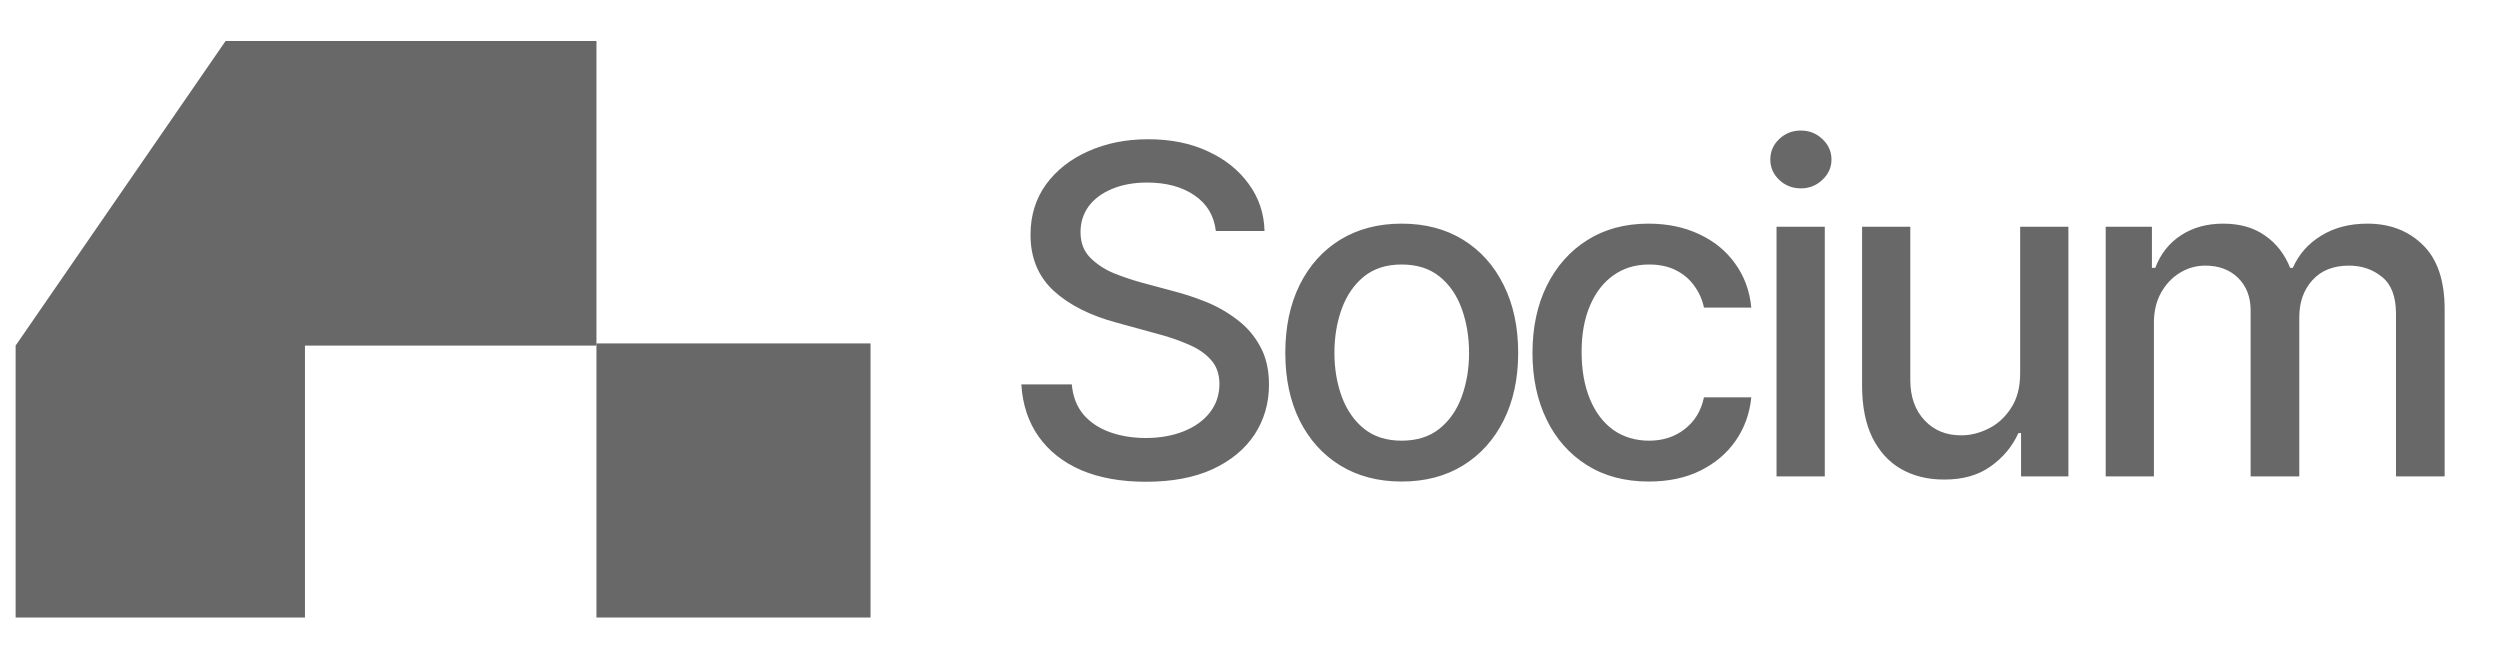 <svg width="125" height="33" viewBox="0 0 125 33" fill="none" xmlns="http://www.w3.org/2000/svg">
<path d="M0.781 17.279V30.875H15.248V17.279H29.823V2.051H11.278L0.781 17.279Z" fill="#686868"/>
<rect x="29.822" y="17.171" width="13.705" height="13.705" fill="#686868"/>
<path d="M57.297 24.088C56.055 24.088 54.975 23.895 54.06 23.508C53.152 23.113 52.441 22.551 51.927 21.822C51.414 21.093 51.127 20.225 51.068 19.221H53.591C53.643 19.823 53.837 20.326 54.172 20.728C54.514 21.122 54.957 21.416 55.5 21.61C56.043 21.803 56.639 21.9 57.286 21.9C57.993 21.9 58.626 21.788 59.184 21.565C59.743 21.342 60.178 21.029 60.491 20.627C60.811 20.218 60.971 19.742 60.971 19.198C60.971 18.707 60.829 18.305 60.546 17.992C60.271 17.68 59.895 17.423 59.419 17.222C58.942 17.014 58.407 16.831 57.811 16.675L55.857 16.139C54.518 15.782 53.461 15.25 52.687 14.543C51.913 13.828 51.526 12.894 51.526 11.74C51.526 10.78 51.782 9.943 52.296 9.228C52.817 8.514 53.52 7.959 54.406 7.565C55.299 7.163 56.3 6.962 57.409 6.962C58.541 6.962 59.534 7.163 60.39 7.565C61.254 7.959 61.934 8.503 62.433 9.195C62.939 9.88 63.204 10.665 63.226 11.55H60.792C60.703 10.784 60.345 10.188 59.72 9.764C59.102 9.34 58.313 9.128 57.353 9.128C56.684 9.128 56.096 9.236 55.589 9.452C55.091 9.66 54.704 9.95 54.428 10.322C54.16 10.695 54.026 11.123 54.026 11.606C54.026 12.127 54.186 12.552 54.506 12.879C54.834 13.207 55.228 13.467 55.69 13.661C56.159 13.847 56.609 13.999 57.041 14.118L58.66 14.554C59.188 14.688 59.731 14.866 60.29 15.09C60.848 15.313 61.365 15.607 61.842 15.972C62.325 16.329 62.712 16.776 63.003 17.311C63.3 17.84 63.449 18.48 63.449 19.232C63.449 20.162 63.207 20.996 62.724 21.733C62.24 22.462 61.54 23.039 60.625 23.463C59.709 23.88 58.6 24.088 57.297 24.088ZM70.081 24.077C68.913 24.077 67.889 23.809 67.011 23.273C66.14 22.737 65.463 21.986 64.979 21.018C64.503 20.05 64.265 18.927 64.265 17.646C64.265 16.351 64.503 15.22 64.979 14.252C65.463 13.277 66.14 12.522 67.011 11.986C67.889 11.45 68.913 11.182 70.081 11.182C71.257 11.182 72.281 11.45 73.152 11.986C74.022 12.522 74.7 13.277 75.183 14.252C75.667 15.22 75.909 16.351 75.909 17.646C75.909 18.927 75.667 20.05 75.183 21.018C74.7 21.986 74.022 22.737 73.152 23.273C72.281 23.809 71.257 24.077 70.081 24.077ZM70.081 22.034C70.848 22.034 71.481 21.833 71.979 21.431C72.478 21.029 72.846 20.497 73.085 19.835C73.33 19.165 73.453 18.435 73.453 17.646C73.453 16.843 73.33 16.106 73.085 15.436C72.846 14.766 72.478 14.23 71.979 13.828C71.481 13.426 70.848 13.225 70.081 13.225C69.322 13.225 68.693 13.426 68.195 13.828C67.703 14.23 67.335 14.766 67.089 15.436C66.844 16.106 66.721 16.843 66.721 17.646C66.721 18.435 66.844 19.165 67.089 19.835C67.335 20.497 67.703 21.029 68.195 21.431C68.693 21.833 69.322 22.034 70.081 22.034ZM82.441 24.077C81.243 24.077 80.208 23.802 79.337 23.251C78.466 22.7 77.796 21.941 77.328 20.973C76.859 20.006 76.624 18.897 76.624 17.646C76.624 16.374 76.862 15.253 77.339 14.286C77.823 13.311 78.496 12.552 79.359 12.008C80.23 11.457 81.25 11.182 82.418 11.182C83.371 11.182 84.216 11.357 84.953 11.707C85.697 12.049 86.296 12.537 86.75 13.169C87.212 13.802 87.484 14.539 87.565 15.38H85.198C85.117 14.986 84.957 14.624 84.718 14.297C84.488 13.97 84.183 13.709 83.803 13.515C83.423 13.322 82.973 13.225 82.452 13.225C81.775 13.225 81.183 13.404 80.677 13.761C80.178 14.111 79.787 14.613 79.505 15.268C79.222 15.923 79.08 16.697 79.08 17.59C79.08 18.491 79.218 19.276 79.493 19.946C79.769 20.616 80.16 21.133 80.666 21.498C81.179 21.855 81.775 22.034 82.452 22.034C83.152 22.034 83.747 21.84 84.238 21.453C84.737 21.066 85.057 20.538 85.198 19.868H87.565C87.484 20.679 87.223 21.401 86.784 22.034C86.345 22.667 85.757 23.165 85.02 23.53C84.283 23.895 83.423 24.077 82.441 24.077ZM88.827 23.82V11.338H91.239V23.82H88.827ZM90.044 9.418C89.62 9.418 89.259 9.277 88.961 8.994C88.664 8.711 88.515 8.372 88.515 7.978C88.515 7.576 88.664 7.234 88.961 6.951C89.259 6.668 89.62 6.527 90.044 6.527C90.461 6.527 90.818 6.668 91.116 6.951C91.421 7.234 91.574 7.576 91.574 7.978C91.574 8.372 91.421 8.711 91.116 8.994C90.818 9.277 90.461 9.418 90.044 9.418ZM101.008 18.662V11.338H103.42V23.82H101.053V21.654H100.919C100.621 22.317 100.16 22.871 99.535 23.318C98.909 23.765 98.128 23.984 97.19 23.977C96.386 23.977 95.675 23.802 95.058 23.452C94.447 23.102 93.967 22.577 93.617 21.878C93.275 21.178 93.104 20.311 93.104 19.276V11.338H95.515V18.997C95.515 19.838 95.754 20.512 96.23 21.018C96.706 21.524 97.32 21.773 98.072 21.766C98.526 21.766 98.976 21.654 99.423 21.431C99.877 21.208 100.253 20.865 100.551 20.404C100.856 19.942 101.008 19.362 101.008 18.662ZM105.285 23.82V11.338H107.596V13.393H107.763C108.024 12.7 108.448 12.161 109.036 11.774C109.631 11.379 110.339 11.182 111.157 11.182C111.991 11.182 112.687 11.379 113.245 11.774C113.811 12.161 114.231 12.7 114.507 13.393H114.641C114.938 12.715 115.411 12.18 116.059 11.785C116.706 11.383 117.476 11.182 118.37 11.182C119.501 11.182 120.428 11.539 121.15 12.254C121.871 12.961 122.232 14.029 122.232 15.458V23.82H119.799V15.681C119.799 14.833 119.568 14.223 119.106 13.85C118.645 13.471 118.094 13.281 117.454 13.281C116.665 13.281 116.051 13.527 115.612 14.018C115.18 14.502 114.964 15.116 114.964 15.86V23.82H112.531V15.525C112.531 14.848 112.322 14.304 111.905 13.895C111.489 13.486 110.941 13.281 110.264 13.281C109.803 13.281 109.375 13.404 108.98 13.649C108.593 13.888 108.281 14.223 108.042 14.654C107.812 15.079 107.696 15.57 107.696 16.128V23.82H105.285Z" fill="#686868"/>
</svg>
